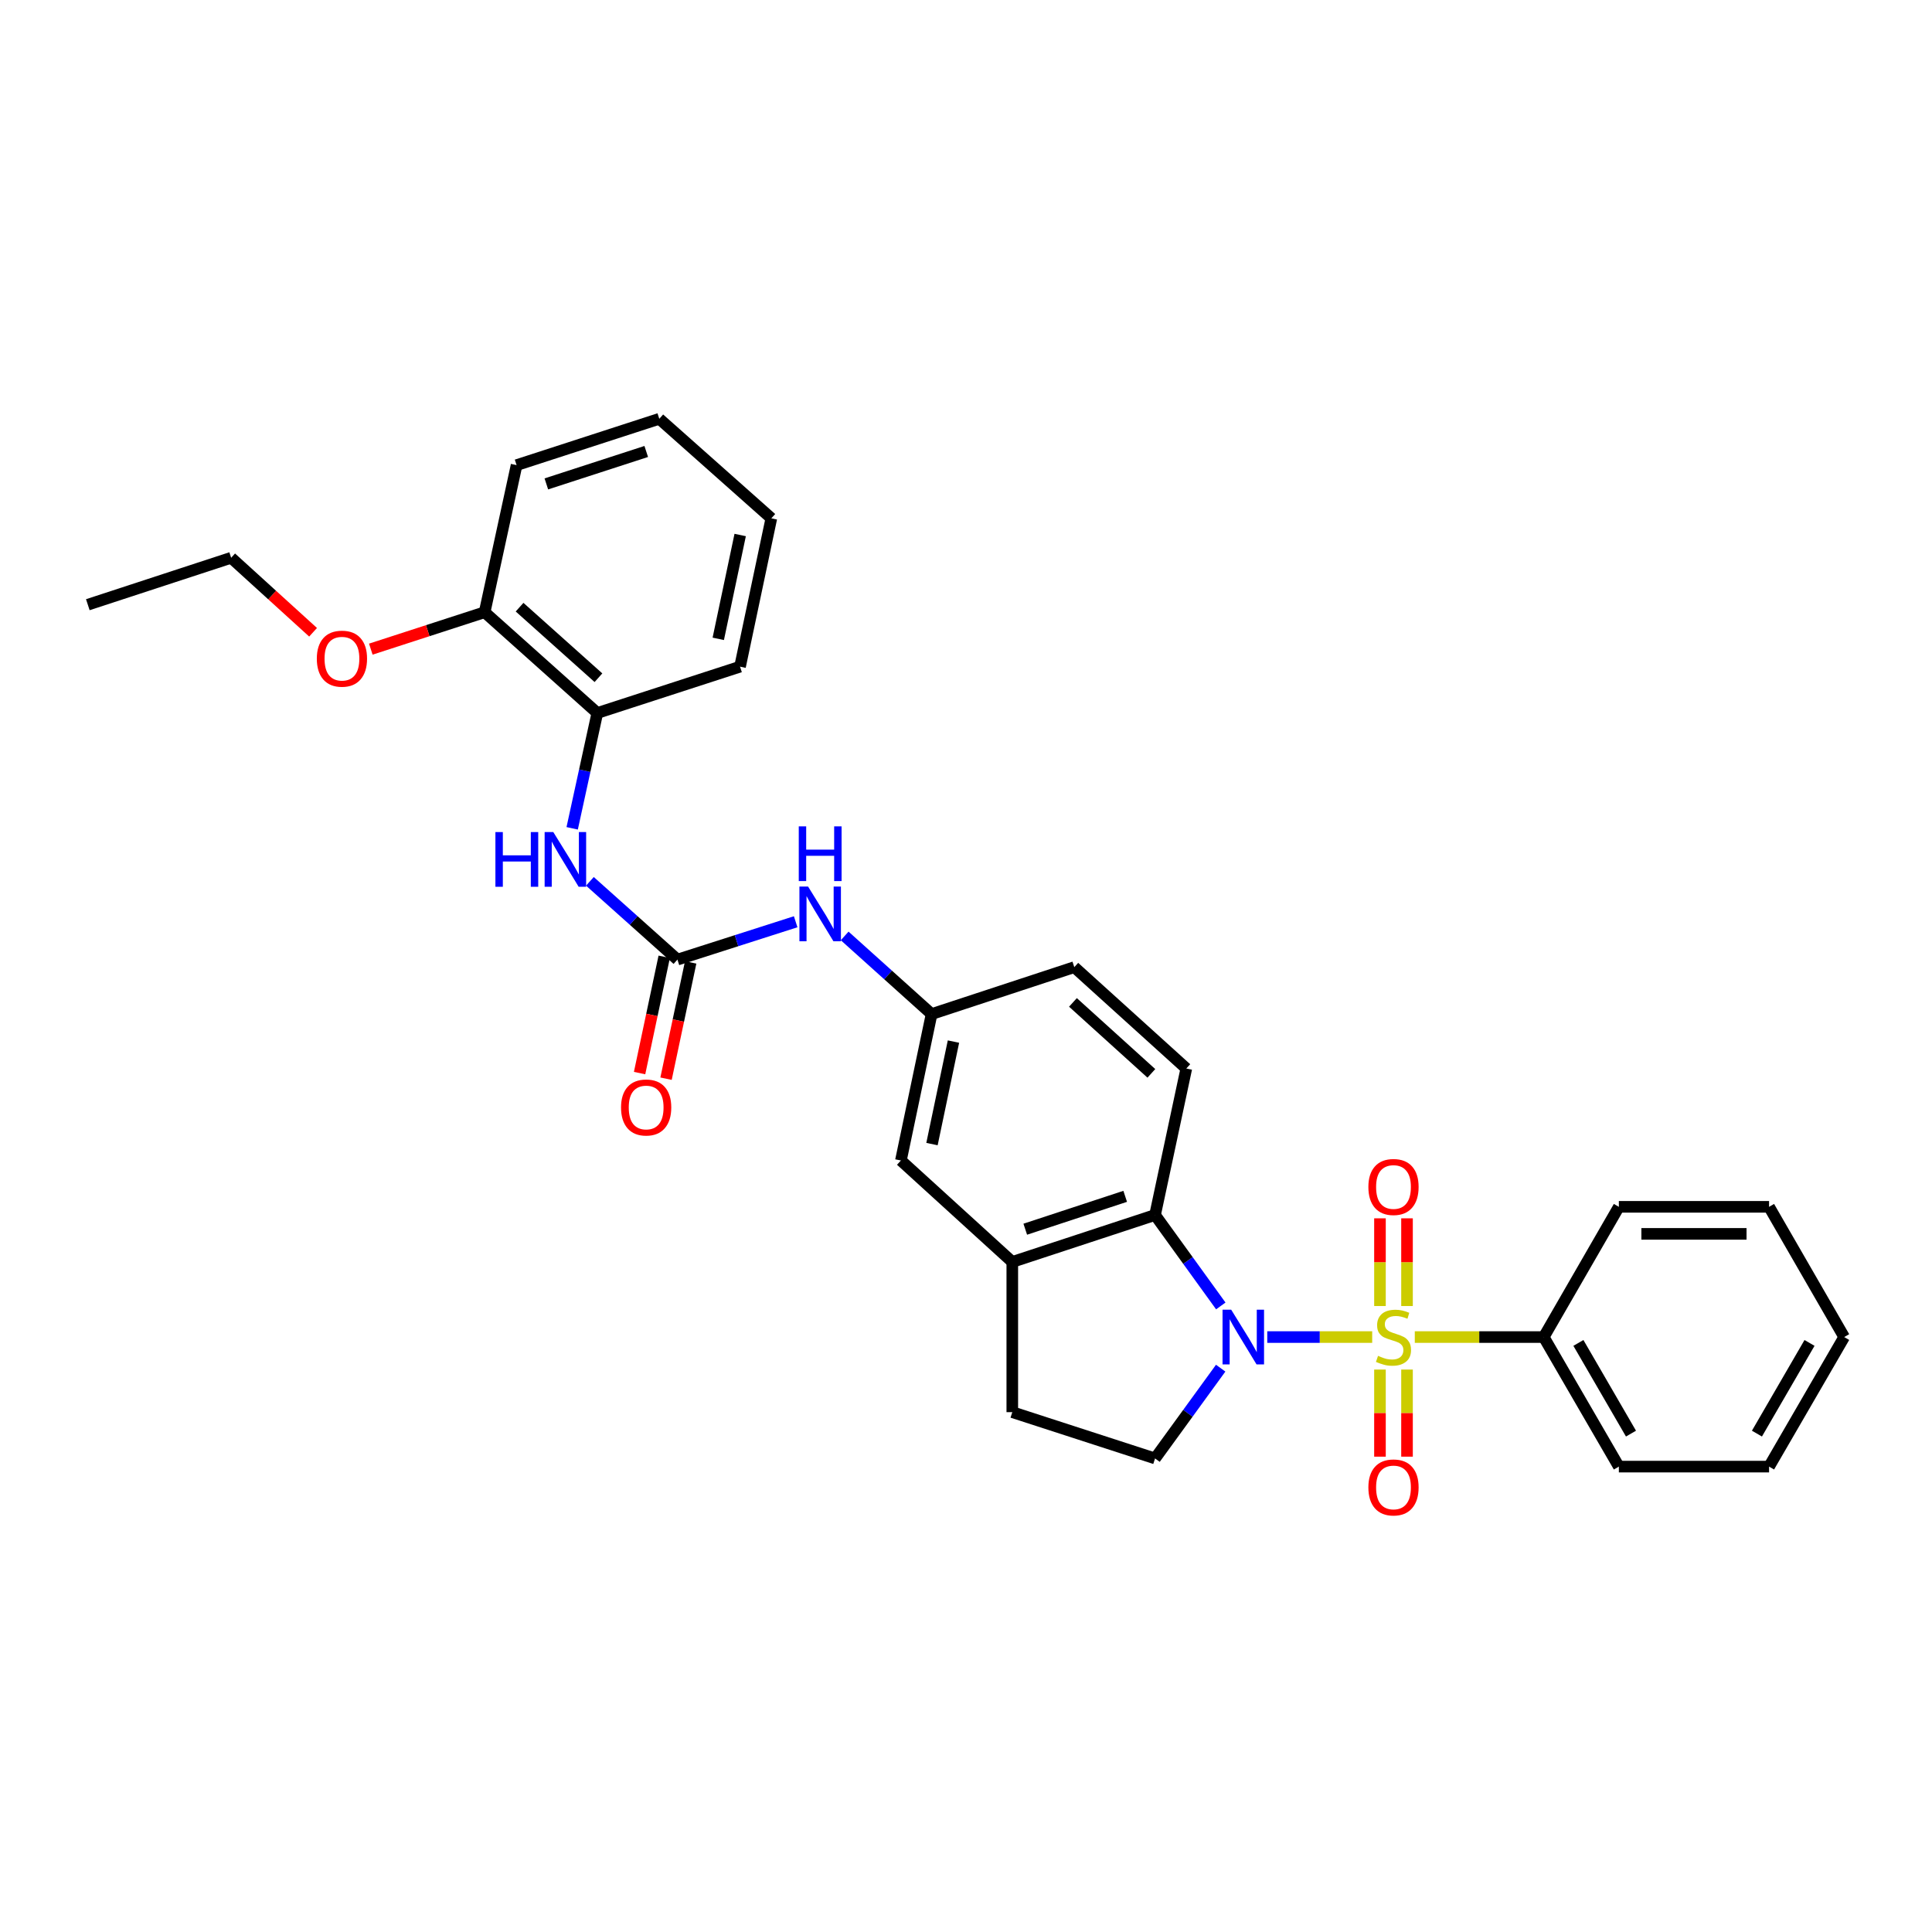 <?xml version='1.0' encoding='iso-8859-1'?>
<svg version='1.1' baseProfile='full'
              xmlns='http://www.w3.org/2000/svg'
                      xmlns:rdkit='http://www.rdkit.org/xml'
                      xmlns:xlink='http://www.w3.org/1999/xlink'
                  xml:space='preserve'
width='1000px' height='1000px' viewBox='0 0 1000 1000'>
<!-- END OF HEADER -->
<rect style='opacity:1.0;fill:#FFFFFF;stroke:none' width='1000' height='1000' x='0' y='0'> </rect>
<path class='bond-0' d='M 710.245,692.059 L 683.089,692.059' style='fill:none;fill-rule:evenodd;stroke:#CCCC00;stroke-width:6px;stroke-linecap:butt;stroke-linejoin:miter;stroke-opacity:1' />
<path class='bond-0' d='M 683.089,692.059 L 655.933,692.059' style='fill:none;fill-rule:evenodd;stroke:#0000FF;stroke-width:6px;stroke-linecap:butt;stroke-linejoin:miter;stroke-opacity:1' />
<path class='bond-6' d='M 728.268,675.995 L 728.268,653.299' style='fill:none;fill-rule:evenodd;stroke:#CCCC00;stroke-width:6px;stroke-linecap:butt;stroke-linejoin:miter;stroke-opacity:1' />
<path class='bond-6' d='M 728.268,653.299 L 728.268,630.603' style='fill:none;fill-rule:evenodd;stroke:#FF0000;stroke-width:6px;stroke-linecap:butt;stroke-linejoin:miter;stroke-opacity:1' />
<path class='bond-6' d='M 714.269,675.995 L 714.269,653.299' style='fill:none;fill-rule:evenodd;stroke:#CCCC00;stroke-width:6px;stroke-linecap:butt;stroke-linejoin:miter;stroke-opacity:1' />
<path class='bond-6' d='M 714.269,653.299 L 714.269,630.603' style='fill:none;fill-rule:evenodd;stroke:#FF0000;stroke-width:6px;stroke-linecap:butt;stroke-linejoin:miter;stroke-opacity:1' />
<path class='bond-7' d='M 714.269,708.883 L 714.269,731.425' style='fill:none;fill-rule:evenodd;stroke:#CCCC00;stroke-width:6px;stroke-linecap:butt;stroke-linejoin:miter;stroke-opacity:1' />
<path class='bond-7' d='M 714.269,731.425 L 714.269,753.967' style='fill:none;fill-rule:evenodd;stroke:#FF0000;stroke-width:6px;stroke-linecap:butt;stroke-linejoin:miter;stroke-opacity:1' />
<path class='bond-7' d='M 728.268,708.883 L 728.268,731.425' style='fill:none;fill-rule:evenodd;stroke:#CCCC00;stroke-width:6px;stroke-linecap:butt;stroke-linejoin:miter;stroke-opacity:1' />
<path class='bond-7' d='M 728.268,731.425 L 728.268,753.967' style='fill:none;fill-rule:evenodd;stroke:#FF0000;stroke-width:6px;stroke-linecap:butt;stroke-linejoin:miter;stroke-opacity:1' />
<path class='bond-8' d='M 732.293,692.059 L 765.664,692.059' style='fill:none;fill-rule:evenodd;stroke:#CCCC00;stroke-width:6px;stroke-linecap:butt;stroke-linejoin:miter;stroke-opacity:1' />
<path class='bond-8' d='M 765.664,692.059 L 799.035,692.059' style='fill:none;fill-rule:evenodd;stroke:#000000;stroke-width:6px;stroke-linecap:butt;stroke-linejoin:miter;stroke-opacity:1' />
<path class='bond-1' d='M 631.882,675.95 L 614.869,652.413' style='fill:none;fill-rule:evenodd;stroke:#0000FF;stroke-width:6px;stroke-linecap:butt;stroke-linejoin:miter;stroke-opacity:1' />
<path class='bond-1' d='M 614.869,652.413 L 597.856,628.875' style='fill:none;fill-rule:evenodd;stroke:#000000;stroke-width:6px;stroke-linecap:butt;stroke-linejoin:miter;stroke-opacity:1' />
<path class='bond-5' d='M 631.822,708.161 L 614.839,731.527' style='fill:none;fill-rule:evenodd;stroke:#0000FF;stroke-width:6px;stroke-linecap:butt;stroke-linejoin:miter;stroke-opacity:1' />
<path class='bond-5' d='M 614.839,731.527 L 597.856,754.893' style='fill:none;fill-rule:evenodd;stroke:#000000;stroke-width:6px;stroke-linecap:butt;stroke-linejoin:miter;stroke-opacity:1' />
<path class='bond-3' d='M 597.856,628.875 L 523.962,653.18' style='fill:none;fill-rule:evenodd;stroke:#000000;stroke-width:6px;stroke-linecap:butt;stroke-linejoin:miter;stroke-opacity:1' />
<path class='bond-3' d='M 582.398,619.222 L 530.672,636.236' style='fill:none;fill-rule:evenodd;stroke:#000000;stroke-width:6px;stroke-linecap:butt;stroke-linejoin:miter;stroke-opacity:1' />
<path class='bond-10' d='M 597.856,628.875 L 614.033,553.061' style='fill:none;fill-rule:evenodd;stroke:#000000;stroke-width:6px;stroke-linecap:butt;stroke-linejoin:miter;stroke-opacity:1' />
<path class='bond-2' d='M 350.642,496.69 L 381.241,486.894' style='fill:none;fill-rule:evenodd;stroke:#000000;stroke-width:6px;stroke-linecap:butt;stroke-linejoin:miter;stroke-opacity:1' />
<path class='bond-2' d='M 381.241,486.894 L 411.841,477.098' style='fill:none;fill-rule:evenodd;stroke:#0000FF;stroke-width:6px;stroke-linecap:butt;stroke-linejoin:miter;stroke-opacity:1' />
<path class='bond-4' d='M 350.642,496.69 L 327.986,476.434' style='fill:none;fill-rule:evenodd;stroke:#000000;stroke-width:6px;stroke-linecap:butt;stroke-linejoin:miter;stroke-opacity:1' />
<path class='bond-4' d='M 327.986,476.434 L 305.33,456.178' style='fill:none;fill-rule:evenodd;stroke:#0000FF;stroke-width:6px;stroke-linecap:butt;stroke-linejoin:miter;stroke-opacity:1' />
<path class='bond-15' d='M 343.794,495.239 L 337.421,525.333' style='fill:none;fill-rule:evenodd;stroke:#000000;stroke-width:6px;stroke-linecap:butt;stroke-linejoin:miter;stroke-opacity:1' />
<path class='bond-15' d='M 337.421,525.333 L 331.048,555.426' style='fill:none;fill-rule:evenodd;stroke:#FF0000;stroke-width:6px;stroke-linecap:butt;stroke-linejoin:miter;stroke-opacity:1' />
<path class='bond-15' d='M 357.49,498.14 L 351.117,528.233' style='fill:none;fill-rule:evenodd;stroke:#000000;stroke-width:6px;stroke-linecap:butt;stroke-linejoin:miter;stroke-opacity:1' />
<path class='bond-15' d='M 351.117,528.233 L 344.743,558.326' style='fill:none;fill-rule:evenodd;stroke:#FF0000;stroke-width:6px;stroke-linecap:butt;stroke-linejoin:miter;stroke-opacity:1' />
<path class='bond-12' d='M 523.962,653.18 L 466.308,600.674' style='fill:none;fill-rule:evenodd;stroke:#000000;stroke-width:6px;stroke-linecap:butt;stroke-linejoin:miter;stroke-opacity:1' />
<path class='bond-30' d='M 523.962,653.18 L 523.962,730.931' style='fill:none;fill-rule:evenodd;stroke:#000000;stroke-width:6px;stroke-linecap:butt;stroke-linejoin:miter;stroke-opacity:1' />
<path class='bond-11' d='M 296.156,428.738 L 302.664,398.892' style='fill:none;fill-rule:evenodd;stroke:#0000FF;stroke-width:6px;stroke-linecap:butt;stroke-linejoin:miter;stroke-opacity:1' />
<path class='bond-11' d='M 302.664,398.892 L 309.172,369.046' style='fill:none;fill-rule:evenodd;stroke:#000000;stroke-width:6px;stroke-linecap:butt;stroke-linejoin:miter;stroke-opacity:1' />
<path class='bond-13' d='M 597.856,754.893 L 523.962,730.931' style='fill:none;fill-rule:evenodd;stroke:#000000;stroke-width:6px;stroke-linecap:butt;stroke-linejoin:miter;stroke-opacity:1' />
<path class='bond-20' d='M 799.035,692.059 L 837.915,759.116' style='fill:none;fill-rule:evenodd;stroke:#000000;stroke-width:6px;stroke-linecap:butt;stroke-linejoin:miter;stroke-opacity:1' />
<path class='bond-20' d='M 816.978,695.096 L 844.194,742.036' style='fill:none;fill-rule:evenodd;stroke:#000000;stroke-width:6px;stroke-linecap:butt;stroke-linejoin:miter;stroke-opacity:1' />
<path class='bond-21' d='M 799.035,692.059 L 837.915,624.652' style='fill:none;fill-rule:evenodd;stroke:#000000;stroke-width:6px;stroke-linecap:butt;stroke-linejoin:miter;stroke-opacity:1' />
<path class='bond-9' d='M 437.199,484.436 L 459.694,504.66' style='fill:none;fill-rule:evenodd;stroke:#0000FF;stroke-width:6px;stroke-linecap:butt;stroke-linejoin:miter;stroke-opacity:1' />
<path class='bond-9' d='M 459.694,504.66 L 482.19,524.883' style='fill:none;fill-rule:evenodd;stroke:#000000;stroke-width:6px;stroke-linecap:butt;stroke-linejoin:miter;stroke-opacity:1' />
<path class='bond-17' d='M 614.033,553.061 L 556.052,500.594' style='fill:none;fill-rule:evenodd;stroke:#000000;stroke-width:6px;stroke-linecap:butt;stroke-linejoin:miter;stroke-opacity:1' />
<path class='bond-17' d='M 595.943,555.571 L 555.356,518.844' style='fill:none;fill-rule:evenodd;stroke:#000000;stroke-width:6px;stroke-linecap:butt;stroke-linejoin:miter;stroke-opacity:1' />
<path class='bond-16' d='M 309.172,369.046 L 250.849,316.883' style='fill:none;fill-rule:evenodd;stroke:#000000;stroke-width:6px;stroke-linecap:butt;stroke-linejoin:miter;stroke-opacity:1' />
<path class='bond-16' d='M 309.757,350.787 L 268.93,314.272' style='fill:none;fill-rule:evenodd;stroke:#000000;stroke-width:6px;stroke-linecap:butt;stroke-linejoin:miter;stroke-opacity:1' />
<path class='bond-19' d='M 309.172,369.046 L 383.043,345.068' style='fill:none;fill-rule:evenodd;stroke:#000000;stroke-width:6px;stroke-linecap:butt;stroke-linejoin:miter;stroke-opacity:1' />
<path class='bond-32' d='M 466.308,600.674 L 482.19,524.883' style='fill:none;fill-rule:evenodd;stroke:#000000;stroke-width:6px;stroke-linecap:butt;stroke-linejoin:miter;stroke-opacity:1' />
<path class='bond-32' d='M 482.392,592.177 L 493.509,539.123' style='fill:none;fill-rule:evenodd;stroke:#000000;stroke-width:6px;stroke-linecap:butt;stroke-linejoin:miter;stroke-opacity:1' />
<path class='bond-14' d='M 482.19,524.883 L 556.052,500.594' style='fill:none;fill-rule:evenodd;stroke:#000000;stroke-width:6px;stroke-linecap:butt;stroke-linejoin:miter;stroke-opacity:1' />
<path class='bond-18' d='M 250.849,316.883 L 221.389,326.44' style='fill:none;fill-rule:evenodd;stroke:#000000;stroke-width:6px;stroke-linecap:butt;stroke-linejoin:miter;stroke-opacity:1' />
<path class='bond-18' d='M 221.389,326.44 L 191.928,335.998' style='fill:none;fill-rule:evenodd;stroke:#FF0000;stroke-width:6px;stroke-linecap:butt;stroke-linejoin:miter;stroke-opacity:1' />
<path class='bond-22' d='M 250.849,316.883 L 267.384,240.749' style='fill:none;fill-rule:evenodd;stroke:#000000;stroke-width:6px;stroke-linecap:butt;stroke-linejoin:miter;stroke-opacity:1' />
<path class='bond-23' d='M 162.049,327.263 L 140.846,307.984' style='fill:none;fill-rule:evenodd;stroke:#FF0000;stroke-width:6px;stroke-linecap:butt;stroke-linejoin:miter;stroke-opacity:1' />
<path class='bond-23' d='M 140.846,307.984 L 119.644,288.705' style='fill:none;fill-rule:evenodd;stroke:#000000;stroke-width:6px;stroke-linecap:butt;stroke-linejoin:miter;stroke-opacity:1' />
<path class='bond-25' d='M 383.043,345.068 L 399.243,268.289' style='fill:none;fill-rule:evenodd;stroke:#000000;stroke-width:6px;stroke-linecap:butt;stroke-linejoin:miter;stroke-opacity:1' />
<path class='bond-25' d='M 371.775,330.661 L 383.115,276.916' style='fill:none;fill-rule:evenodd;stroke:#000000;stroke-width:6px;stroke-linecap:butt;stroke-linejoin:miter;stroke-opacity:1' />
<path class='bond-28' d='M 837.915,759.116 L 915.666,759.116' style='fill:none;fill-rule:evenodd;stroke:#000000;stroke-width:6px;stroke-linecap:butt;stroke-linejoin:miter;stroke-opacity:1' />
<path class='bond-26' d='M 837.915,624.652 L 915.666,624.652' style='fill:none;fill-rule:evenodd;stroke:#000000;stroke-width:6px;stroke-linecap:butt;stroke-linejoin:miter;stroke-opacity:1' />
<path class='bond-26' d='M 849.577,638.652 L 904.003,638.652' style='fill:none;fill-rule:evenodd;stroke:#000000;stroke-width:6px;stroke-linecap:butt;stroke-linejoin:miter;stroke-opacity:1' />
<path class='bond-33' d='M 267.384,240.749 L 341.247,216.771' style='fill:none;fill-rule:evenodd;stroke:#000000;stroke-width:6px;stroke-linecap:butt;stroke-linejoin:miter;stroke-opacity:1' />
<path class='bond-33' d='M 282.786,250.468 L 334.49,233.683' style='fill:none;fill-rule:evenodd;stroke:#000000;stroke-width:6px;stroke-linecap:butt;stroke-linejoin:miter;stroke-opacity:1' />
<path class='bond-24' d='M 119.644,288.705 L 45.455,312.994' style='fill:none;fill-rule:evenodd;stroke:#000000;stroke-width:6px;stroke-linecap:butt;stroke-linejoin:miter;stroke-opacity:1' />
<path class='bond-27' d='M 399.243,268.289 L 341.247,216.771' style='fill:none;fill-rule:evenodd;stroke:#000000;stroke-width:6px;stroke-linecap:butt;stroke-linejoin:miter;stroke-opacity:1' />
<path class='bond-29' d='M 915.666,624.652 L 954.545,692.059' style='fill:none;fill-rule:evenodd;stroke:#000000;stroke-width:6px;stroke-linecap:butt;stroke-linejoin:miter;stroke-opacity:1' />
<path class='bond-31' d='M 915.666,759.116 L 954.545,692.059' style='fill:none;fill-rule:evenodd;stroke:#000000;stroke-width:6px;stroke-linecap:butt;stroke-linejoin:miter;stroke-opacity:1' />
<path class='bond-31' d='M 909.387,742.036 L 936.603,695.096' style='fill:none;fill-rule:evenodd;stroke:#000000;stroke-width:6px;stroke-linecap:butt;stroke-linejoin:miter;stroke-opacity:1' />
<path  class='atom-0' d='M 713.269 701.779
Q 713.589 701.899, 714.909 702.459
Q 716.229 703.019, 717.669 703.379
Q 719.149 703.699, 720.589 703.699
Q 723.269 703.699, 724.829 702.419
Q 726.389 701.099, 726.389 698.819
Q 726.389 697.259, 725.589 696.299
Q 724.829 695.339, 723.629 694.819
Q 722.429 694.299, 720.429 693.699
Q 717.909 692.939, 716.389 692.219
Q 714.909 691.499, 713.829 689.979
Q 712.789 688.459, 712.789 685.899
Q 712.789 682.339, 715.189 680.139
Q 717.629 677.939, 722.429 677.939
Q 725.709 677.939, 729.429 679.499
L 728.509 682.579
Q 725.109 681.179, 722.549 681.179
Q 719.789 681.179, 718.269 682.339
Q 716.749 683.459, 716.789 685.419
Q 716.789 686.939, 717.549 687.859
Q 718.349 688.779, 719.469 689.299
Q 720.629 689.819, 722.549 690.419
Q 725.109 691.219, 726.629 692.019
Q 728.149 692.819, 729.229 694.459
Q 730.349 696.059, 730.349 698.819
Q 730.349 702.739, 727.709 704.859
Q 725.109 706.939, 720.749 706.939
Q 718.229 706.939, 716.309 706.379
Q 714.429 705.859, 712.189 704.939
L 713.269 701.779
' fill='#CCCC00'/>
<path  class='atom-1' d='M 637.265 677.899
L 646.545 692.899
Q 647.465 694.379, 648.945 697.059
Q 650.425 699.739, 650.505 699.899
L 650.505 677.899
L 654.265 677.899
L 654.265 706.219
L 650.385 706.219
L 640.425 689.819
Q 639.265 687.899, 638.025 685.699
Q 636.825 683.499, 636.465 682.819
L 636.465 706.219
L 632.785 706.219
L 632.785 677.899
L 637.265 677.899
' fill='#0000FF'/>
<path  class='atom-5' d='M 256.425 430.677
L 260.265 430.677
L 260.265 442.717
L 274.745 442.717
L 274.745 430.677
L 278.585 430.677
L 278.585 458.997
L 274.745 458.997
L 274.745 445.917
L 260.265 445.917
L 260.265 458.997
L 256.425 458.997
L 256.425 430.677
' fill='#0000FF'/>
<path  class='atom-5' d='M 286.385 430.677
L 295.665 445.677
Q 296.585 447.157, 298.065 449.837
Q 299.545 452.517, 299.625 452.677
L 299.625 430.677
L 303.385 430.677
L 303.385 458.997
L 299.505 458.997
L 289.545 442.597
Q 288.385 440.677, 287.145 438.477
Q 285.945 436.277, 285.585 435.597
L 285.585 458.997
L 281.905 458.997
L 281.905 430.677
L 286.385 430.677
' fill='#0000FF'/>
<path  class='atom-7' d='M 708.269 614.38
Q 708.269 607.58, 711.629 603.78
Q 714.989 599.98, 721.269 599.98
Q 727.549 599.98, 730.909 603.78
Q 734.269 607.58, 734.269 614.38
Q 734.269 621.26, 730.869 625.18
Q 727.469 629.06, 721.269 629.06
Q 715.029 629.06, 711.629 625.18
Q 708.269 621.3, 708.269 614.38
M 721.269 625.86
Q 725.589 625.86, 727.909 622.98
Q 730.269 620.06, 730.269 614.38
Q 730.269 608.82, 727.909 606.02
Q 725.589 603.18, 721.269 603.18
Q 716.949 603.18, 714.589 605.98
Q 712.269 608.78, 712.269 614.38
Q 712.269 620.1, 714.589 622.98
Q 716.949 625.86, 721.269 625.86
' fill='#FF0000'/>
<path  class='atom-8' d='M 708.269 769.89
Q 708.269 763.09, 711.629 759.29
Q 714.989 755.49, 721.269 755.49
Q 727.549 755.49, 730.909 759.29
Q 734.269 763.09, 734.269 769.89
Q 734.269 776.77, 730.869 780.69
Q 727.469 784.57, 721.269 784.57
Q 715.029 784.57, 711.629 780.69
Q 708.269 776.81, 708.269 769.89
M 721.269 781.37
Q 725.589 781.37, 727.909 778.49
Q 730.269 775.57, 730.269 769.89
Q 730.269 764.33, 727.909 761.53
Q 725.589 758.69, 721.269 758.69
Q 716.949 758.69, 714.589 761.49
Q 712.269 764.29, 712.269 769.89
Q 712.269 775.61, 714.589 778.49
Q 716.949 781.37, 721.269 781.37
' fill='#FF0000'/>
<path  class='atom-10' d='M 418.26 458.878
L 427.54 473.878
Q 428.46 475.358, 429.94 478.038
Q 431.42 480.718, 431.5 480.878
L 431.5 458.878
L 435.26 458.878
L 435.26 487.198
L 431.38 487.198
L 421.42 470.798
Q 420.26 468.878, 419.02 466.678
Q 417.82 464.478, 417.46 463.798
L 417.46 487.198
L 413.78 487.198
L 413.78 458.878
L 418.26 458.878
' fill='#0000FF'/>
<path  class='atom-10' d='M 413.44 427.726
L 417.28 427.726
L 417.28 439.766
L 431.76 439.766
L 431.76 427.726
L 435.6 427.726
L 435.6 456.046
L 431.76 456.046
L 431.76 442.966
L 417.28 442.966
L 417.28 456.046
L 413.44 456.046
L 413.44 427.726
' fill='#0000FF'/>
<path  class='atom-16' d='M 321.449 573.23
Q 321.449 566.43, 324.809 562.63
Q 328.169 558.83, 334.449 558.83
Q 340.729 558.83, 344.089 562.63
Q 347.449 566.43, 347.449 573.23
Q 347.449 580.11, 344.049 584.03
Q 340.649 587.91, 334.449 587.91
Q 328.209 587.91, 324.809 584.03
Q 321.449 580.15, 321.449 573.23
M 334.449 584.71
Q 338.769 584.71, 341.089 581.83
Q 343.449 578.91, 343.449 573.23
Q 343.449 567.67, 341.089 564.87
Q 338.769 562.03, 334.449 562.03
Q 330.129 562.03, 327.769 564.83
Q 325.449 567.63, 325.449 573.23
Q 325.449 578.95, 327.769 581.83
Q 330.129 584.71, 334.449 584.71
' fill='#FF0000'/>
<path  class='atom-19' d='M 163.987 340.925
Q 163.987 334.125, 167.347 330.325
Q 170.707 326.525, 176.987 326.525
Q 183.267 326.525, 186.627 330.325
Q 189.987 334.125, 189.987 340.925
Q 189.987 347.805, 186.587 351.725
Q 183.187 355.605, 176.987 355.605
Q 170.747 355.605, 167.347 351.725
Q 163.987 347.845, 163.987 340.925
M 176.987 352.405
Q 181.307 352.405, 183.627 349.525
Q 185.987 346.605, 185.987 340.925
Q 185.987 335.365, 183.627 332.565
Q 181.307 329.725, 176.987 329.725
Q 172.667 329.725, 170.307 332.525
Q 167.987 335.325, 167.987 340.925
Q 167.987 346.645, 170.307 349.525
Q 172.667 352.405, 176.987 352.405
' fill='#FF0000'/>
</svg>
